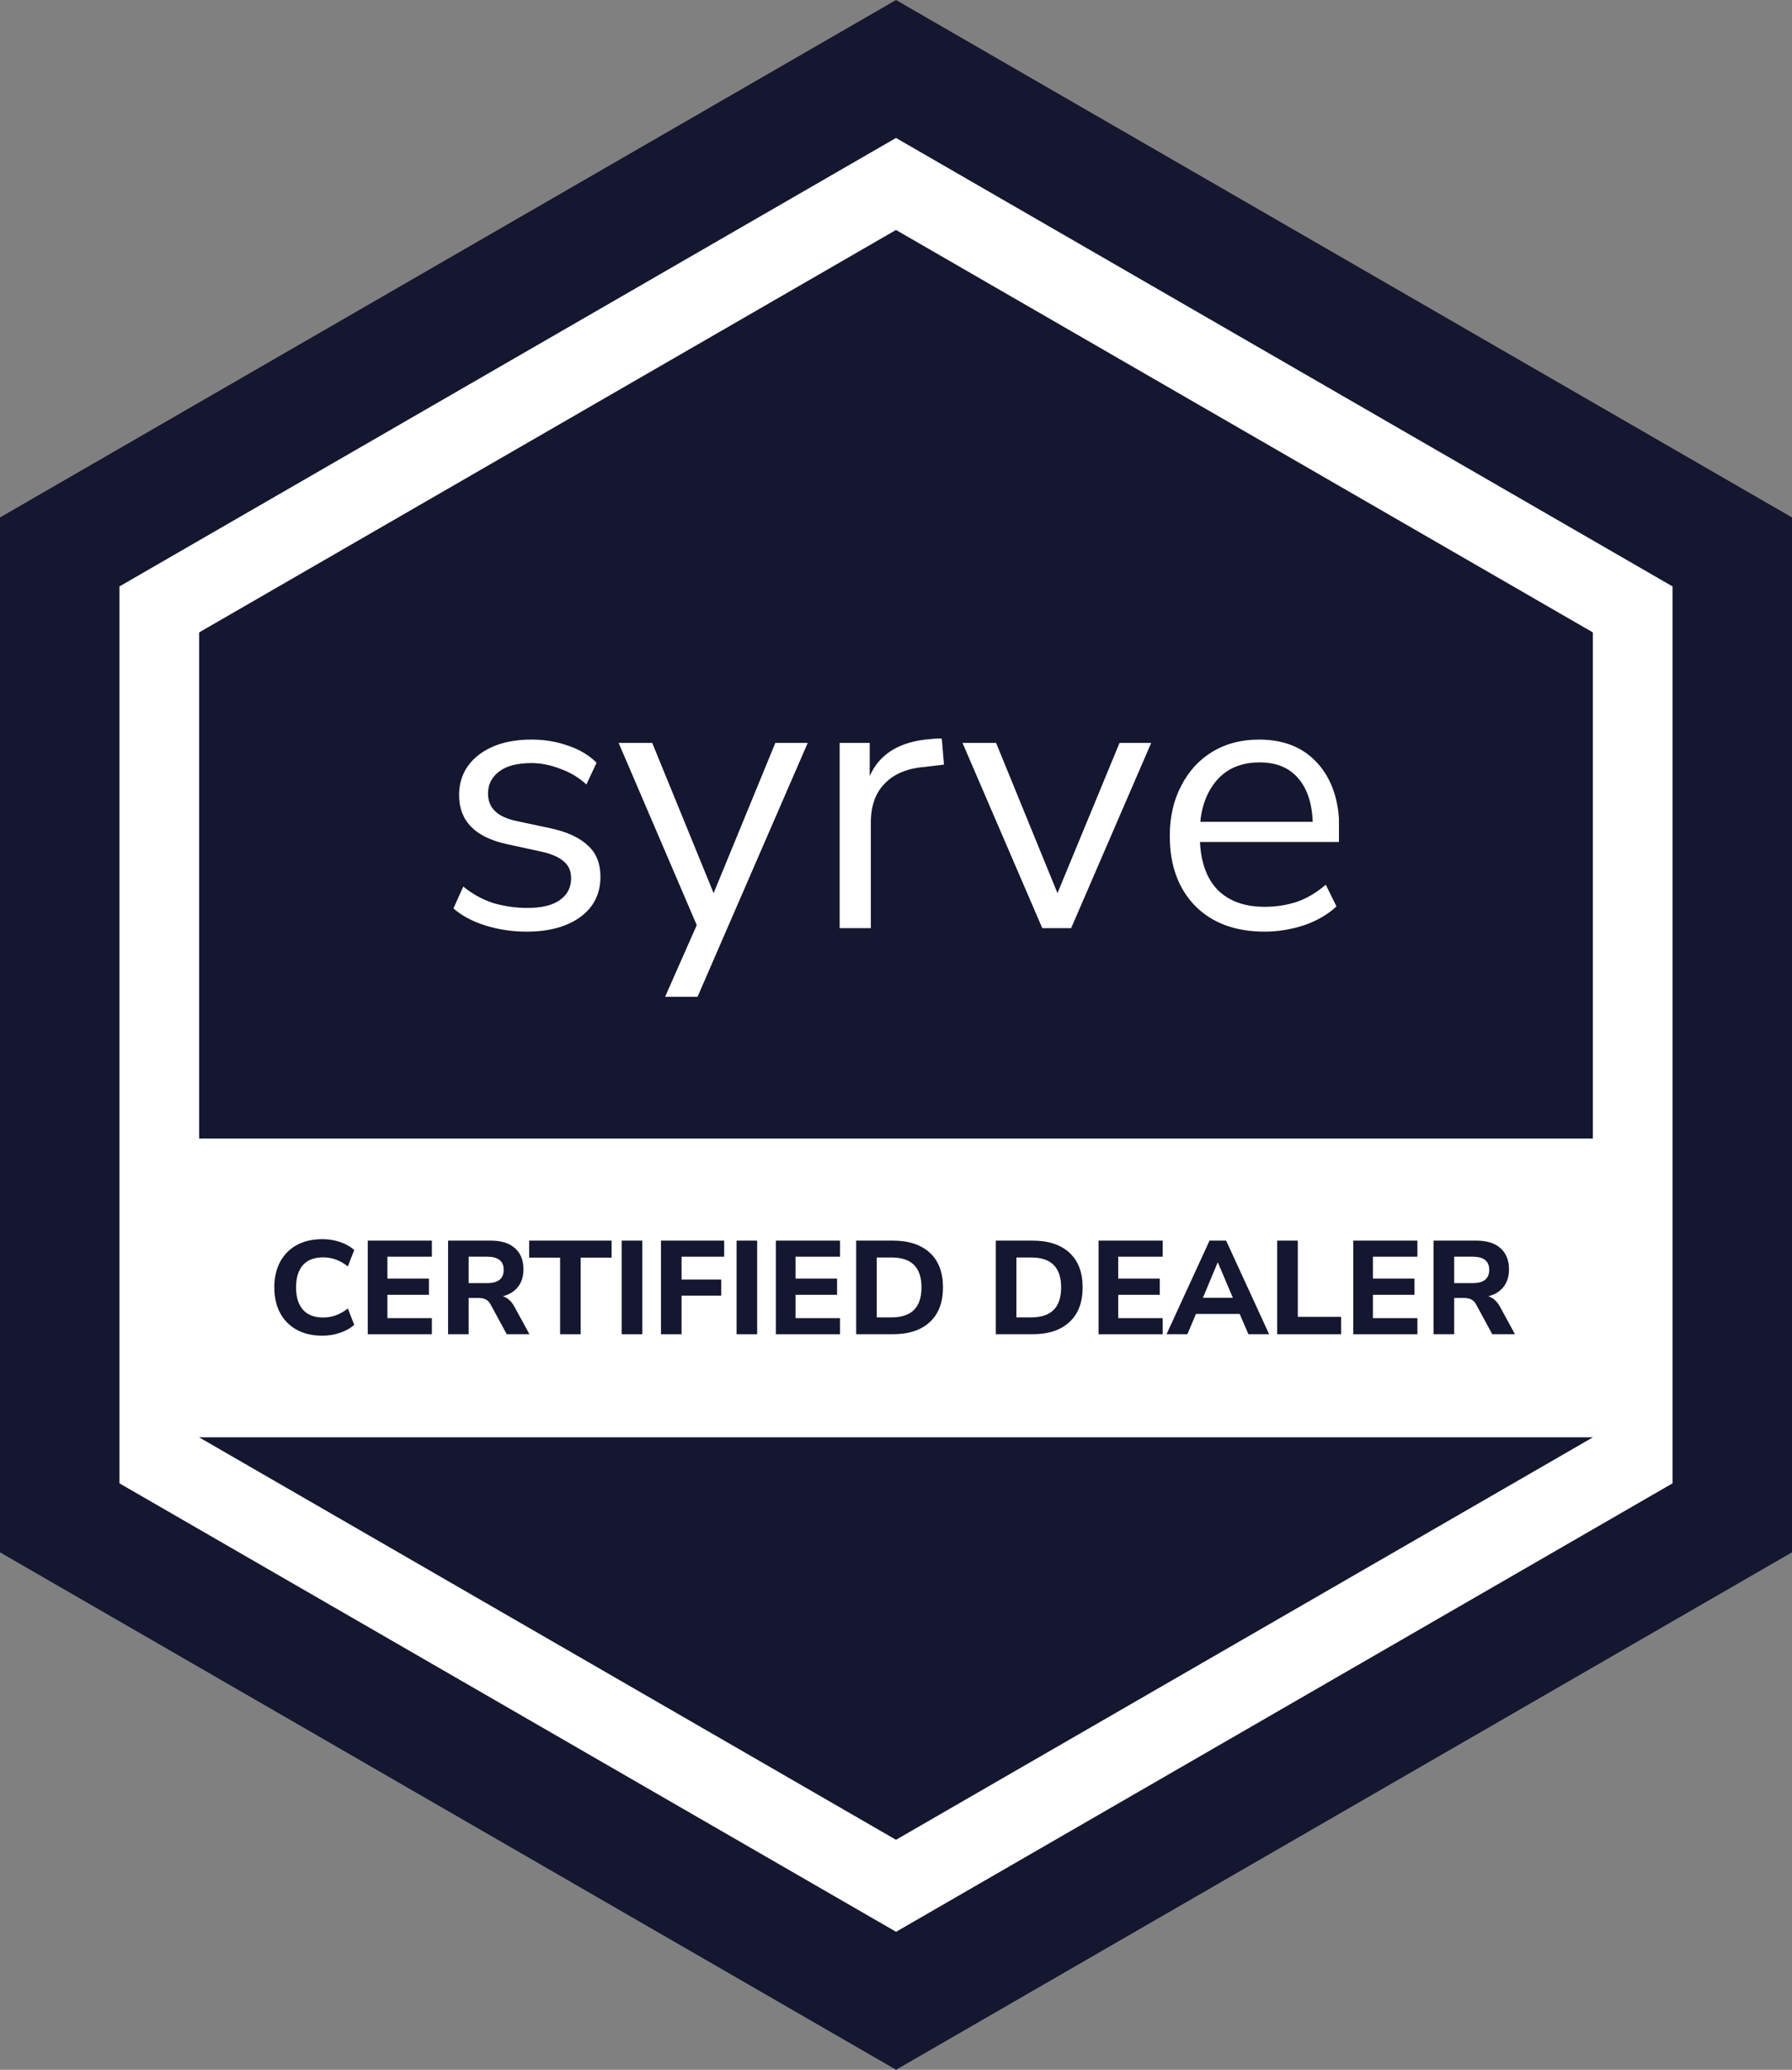 <?xml version="1.0" encoding="UTF-8" standalone="no"?> <!--Generator: Xara Designer (www.xara.com), SVG filter version: 6.4.0.3--> <svg xmlns:xlink="http://www.w3.org/1999/xlink" xmlns="http://www.w3.org/2000/svg" fill="none" fill-rule="evenodd" stroke="black" stroke-width="0.501" stroke-linejoin="bevel" stroke-miterlimit="10" font-family="Times New Roman" font-size="16" style="font-variant-ligatures:none" overflow="visible" width="270pt" height="311.766pt" viewBox="1227 -3310.33 270 311.766"><rect x="1227" y="-3310.33" width="270" height="311.766" fill="#808080" stroke="none"/> <defs> </defs> <g id="Page background" transform="scale(1 -1)"></g> <g id="Layer 1" transform="scale(1 -1)"> <g id="Group" stroke="none"> <path d="M 1362,3310.33 L 1227,3232.39 L 1227,3076.51 L 1362.01,2998.57 L 1497,3076.51 L 1497,3232.39 L 1362,3310.33 Z" stroke-linejoin="miter" stroke-width="0.664" fill="#15162f" marker-start="none" marker-end="none"></path> <path d="M 1362.01,3019.35 L 1245,3086.9 L 1245,3222 L 1362,3289.55 L 1479,3222 L 1479,3086.9 L 1362.01,3019.35 Z" stroke-linejoin="miter" stroke-width="0.664" fill="#ffffff" marker-start="none" marker-end="none"></path> <path d="M 1362,3033.21 L 1257,3093.83 L 1467,3093.83 L 1362,3033.21 Z M 1257,3138.83 L 1257,3215.07 L 1362,3275.69 L 1467,3215.07 L 1467,3138.83 L 1257,3138.83 Z" fill="#15162f" stroke-width="0.664" stroke-linejoin="miter" marker-start="none" marker-end="none"></path> <g id="Group_1"> <path d="M 1294.5,3209.42 L 1294.5,3159.39 L 1429.5,3159.39 L 1429.5,3209.42 L 1294.5,3209.42 Z" stroke-width="1.666" stroke-linejoin="round" stroke-linecap="round" marker-start="none" marker-end="none"></path> <g id="Group_2" fill-rule="nonzero" stroke-width="0"> <path d="M 1295.32,3160.18 L 1295.32,3199.09 L 1428.74,3199.09 L 1428.74,3160.18 L 1295.32,3160.18 Z" marker-start="none" marker-end="none"></path> <path d="M 1327.21,3160.19 L 1331.98,3170.98 L 1320.21,3198.43 L 1325.27,3198.43 L 1334.52,3175.8 L 1343.82,3198.43 L 1348.7,3198.43 L 1332.1,3160.19 L 1327.21,3160.19 Z M 1300.12,3170.93 C 1298.18,3171.54 1296.57,3172.4 1295.32,3173.5 L 1296.8,3176.79 C 1298.18,3175.67 1299.68,3174.84 1301.33,3174.3 C 1303.03,3173.82 1304.72,3173.57 1306.45,3173.57 C 1308.62,3173.57 1310.28,3173.97 1311.38,3174.78 C 1312.5,3175.58 1313.05,3176.66 1313.05,3178.05 C 1313.05,3179.11 1312.69,3179.95 1311.96,3180.56 C 1311.23,3181.22 1310.09,3181.72 1308.52,3182.06 L 1303.29,3183.2 C 1298.55,3184.25 1296.17,3186.7 1296.17,3190.56 C 1296.17,3193.08 1297.17,3195.11 1299.16,3196.65 C 1301.19,3198.18 1303.83,3198.93 1307.08,3198.93 C 1308.99,3198.93 1310.81,3198.64 1312.54,3198.03 C 1314.29,3197.45 1315.75,3196.59 1316.89,3195.44 L 1315.35,3192.17 C 1314.23,3193.2 1312.94,3193.99 1311.43,3194.52 C 1309.99,3195.09 1308.53,3195.39 1307.08,3195.39 C 1304.93,3195.39 1303.31,3194.97 1302.2,3194.11 C 1301.08,3193.27 1300.53,3192.17 1300.53,3190.79 C 1300.53,3188.64 1301.94,3187.28 1304.78,3186.67 L 1310,3185.56 C 1312.45,3185.02 1314.32,3184.17 1315.58,3182.97 C 1316.84,3181.84 1317.47,3180.26 1317.47,3178.27 C 1317.47,3175.7 1316.45,3173.67 1314.42,3172.19 C 1312.4,3170.73 1309.7,3170 1306.33,3170 C 1304.14,3170 1302.08,3170.32 1300.12,3170.93 Z M 1407.1,3173.85 C 1404.55,3176.45 1403.25,3179.97 1403.25,3184.41 C 1403.25,3187.3 1403.83,3189.81 1404.99,3192 C 1406.14,3194.22 1407.7,3195.91 1409.68,3197.1 C 1411.71,3198.33 1414.06,3198.93 1416.7,3198.93 C 1420.49,3198.93 1423.45,3197.72 1425.6,3195.27 C 1427.21,3193.45 1428.21,3191.13 1428.62,3188.29 L 1428.74,3187.07 L 1428.74,3183.5 L 1407.8,3183.5 C 1407.96,3180.32 1408.87,3177.89 1410.54,3176.21 C 1412.24,3174.57 1414.57,3173.74 1417.56,3173.74 C 1419.23,3173.74 1420.85,3173.99 1422.38,3174.48 C 1423.92,3175.02 1425.37,3175.88 1426.75,3177.07 L 1428.37,3173.8 C 1427.09,3172.61 1425.48,3171.66 1423.54,3170.98 C 1421.58,3170.34 1419.59,3170 1417.56,3170 C 1413.15,3170 1409.67,3171.28 1407.1,3173.85 Z M 1353.51,3170.53 L 1353.51,3198.43 L 1358.04,3198.43 L 1358.04,3193.43 C 1359.52,3196.81 1362.6,3198.66 1367.23,3199.01 L 1368.13,3199.09 L 1368.9,3199.09 L 1369.23,3195.16 L 1366.31,3194.81 C 1363.66,3194.59 1361.65,3193.74 1360.27,3192.27 C 1358.89,3190.86 1358.21,3188.92 1358.21,3186.42 L 1358.21,3170.53 L 1353.51,3170.53 Z M 1384.04,3170.53 L 1372.02,3198.43 L 1377.08,3198.43 L 1386.33,3175.8 L 1395.68,3198.43 L 1400.45,3198.43 L 1388.39,3170.53 L 1384.04,3170.53 Z M 1422.56,3193.15 C 1421.21,3194.7 1419.31,3195.49 1416.8,3195.49 C 1414.16,3195.49 1412.08,3194.67 1410.54,3193.03 C 1409.02,3191.39 1408.11,3189.22 1407.85,3186.54 L 1424.79,3186.54 C 1424.68,3189.37 1423.94,3191.58 1422.56,3193.15 Z" stroke-linejoin="miter" fill="#ffffff" marker-start="none" marker-end="none"></path> </g> </g> <g id="Group_3" fill-rule="nonzero" stroke-linejoin="round" stroke-linecap="round" stroke-width="0.442" fill="#15162f"> <g id="Group_4"> <path d="M 1275.59,3109.14 C 1274.07,3109.14 1272.77,3109.44 1271.69,3110.04 C 1270.61,3110.64 1269.78,3111.48 1269.2,3112.57 C 1268.62,3113.65 1268.33,3114.94 1268.33,3116.42 C 1268.33,3117.88 1268.62,3119.16 1269.2,3120.25 C 1269.78,3121.33 1270.61,3122.18 1271.69,3122.78 C 1272.77,3123.38 1274.07,3123.68 1275.59,3123.68 C 1276.53,3123.68 1277.42,3123.53 1278.27,3123.24 C 1279.13,3122.94 1279.83,3122.54 1280.37,3122.04 L 1279.41,3119.58 C 1278.81,3120.04 1278.21,3120.39 1277.6,3120.61 C 1277,3120.83 1276.36,3120.94 1275.69,3120.94 C 1274.35,3120.94 1273.33,3120.55 1272.64,3119.77 C 1271.95,3118.99 1271.61,3117.87 1271.61,3116.42 C 1271.61,3114.96 1271.95,3113.84 1272.64,3113.06 C 1273.33,3112.27 1274.35,3111.88 1275.69,3111.88 C 1276.36,3111.88 1277,3111.99 1277.6,3112.21 C 1278.21,3112.43 1278.81,3112.77 1279.41,3113.24 L 1280.37,3110.78 C 1279.83,3110.28 1279.13,3109.89 1278.27,3109.59 C 1277.42,3109.29 1276.53,3109.14 1275.59,3109.14 Z" marker-start="none" marker-end="none"></path> <path d="M 1282.41,3109.36 L 1282.41,3123.46 L 1292.07,3123.46 L 1292.07,3121.04 L 1285.37,3121.04 L 1285.37,3117.74 L 1291.63,3117.74 L 1291.63,3115.3 L 1285.37,3115.3 L 1285.37,3111.78 L 1292.07,3111.78 L 1292.07,3109.36 L 1282.41,3109.36 Z" marker-start="none" marker-end="none"></path> <path d="M 1294.51,3109.36 L 1294.51,3123.46 L 1300.95,3123.46 C 1302.53,3123.46 1303.74,3123.08 1304.59,3122.32 C 1305.45,3121.56 1305.87,3120.5 1305.87,3119.14 C 1305.87,3118.08 1305.6,3117.21 1305.06,3116.51 C 1304.52,3115.81 1303.75,3115.33 1302.75,3115.08 C 1303.46,3114.86 1304.04,3114.35 1304.49,3113.54 L 1306.77,3109.36 L 1303.35,3109.36 L 1300.91,3113.86 C 1300.71,3114.22 1300.47,3114.47 1300.17,3114.61 C 1299.88,3114.75 1299.53,3114.82 1299.13,3114.82 L 1297.61,3114.82 L 1297.61,3109.36 L 1294.51,3109.36 Z M 1297.61,3117.06 L 1300.39,3117.06 C 1302.06,3117.06 1302.89,3117.72 1302.89,3119.06 C 1302.89,3120.38 1302.06,3121.04 1300.39,3121.04 L 1297.61,3121.04 L 1297.61,3117.06 Z" marker-start="none" marker-end="none"></path> <path d="M 1311.39,3109.36 L 1311.39,3120.9 L 1306.73,3120.9 L 1306.73,3123.46 L 1319.15,3123.46 L 1319.15,3120.9 L 1314.49,3120.9 L 1314.49,3109.36 L 1311.39,3109.36 Z" marker-start="none" marker-end="none"></path> <path d="M 1320.67,3109.36 L 1320.67,3123.46 L 1323.77,3123.46 L 1323.77,3109.36 L 1320.67,3109.36 Z" marker-start="none" marker-end="none"></path> <path d="M 1326.59,3109.36 L 1326.59,3123.46 L 1336.11,3123.46 L 1336.11,3121.04 L 1329.69,3121.04 L 1329.69,3117.6 L 1335.67,3117.6 L 1335.67,3115.18 L 1329.69,3115.18 L 1329.69,3109.36 L 1326.59,3109.36 Z" marker-start="none" marker-end="none"></path> <path d="M 1337.98,3109.36 L 1337.98,3123.46 L 1341.08,3123.46 L 1341.08,3109.36 L 1337.98,3109.36 Z" marker-start="none" marker-end="none"></path> <path d="M 1343.9,3109.36 L 1343.9,3123.46 L 1353.56,3123.46 L 1353.56,3121.04 L 1346.86,3121.04 L 1346.86,3117.74 L 1353.12,3117.74 L 1353.12,3115.3 L 1346.86,3115.3 L 1346.86,3111.78 L 1353.56,3111.78 L 1353.56,3109.36 L 1343.9,3109.36 Z" marker-start="none" marker-end="none"></path> <path d="M 1356,3109.36 L 1356,3123.46 L 1361.52,3123.46 C 1363.92,3123.46 1365.78,3122.85 1367.1,3121.63 C 1368.42,3120.41 1369.08,3118.67 1369.08,3116.42 C 1369.08,3114.16 1368.42,3112.42 1367.1,3111.2 C 1365.78,3109.97 1363.92,3109.36 1361.52,3109.36 L 1356,3109.36 Z M 1359.1,3111.9 L 1361.34,3111.9 C 1364.34,3111.9 1365.84,3113.4 1365.84,3116.42 C 1365.84,3119.42 1364.34,3120.92 1361.34,3120.92 L 1359.1,3120.92 L 1359.1,3111.9 Z" marker-start="none" marker-end="none"></path> <path d="M 1377.04,3109.36 L 1377.04,3123.46 L 1382.56,3123.46 C 1384.96,3123.46 1386.82,3122.85 1388.14,3121.63 C 1389.46,3120.41 1390.12,3118.67 1390.12,3116.42 C 1390.12,3114.16 1389.46,3112.42 1388.14,3111.2 C 1386.82,3109.97 1384.96,3109.36 1382.56,3109.36 L 1377.04,3109.36 Z M 1380.14,3111.9 L 1382.38,3111.9 C 1385.38,3111.9 1386.88,3113.4 1386.88,3116.42 C 1386.88,3119.42 1385.38,3120.92 1382.38,3120.92 L 1380.14,3120.92 L 1380.14,3111.9 Z" marker-start="none" marker-end="none"></path> <path d="M 1392.52,3109.36 L 1392.52,3123.46 L 1402.18,3123.46 L 1402.18,3121.04 L 1395.48,3121.04 L 1395.48,3117.74 L 1401.74,3117.74 L 1401.74,3115.3 L 1395.48,3115.3 L 1395.48,3111.78 L 1402.18,3111.78 L 1402.18,3109.36 L 1392.52,3109.36 Z" marker-start="none" marker-end="none"></path> <path d="M 1402.76,3109.36 L 1409.24,3123.46 L 1411.74,3123.46 L 1418.22,3109.36 L 1415.1,3109.36 L 1413.78,3112.42 L 1407.2,3112.42 L 1405.9,3109.36 L 1402.76,3109.36 Z M 1410.46,3120.16 L 1408.24,3114.84 L 1412.76,3114.84 L 1410.5,3120.16 L 1410.46,3120.16 Z" marker-start="none" marker-end="none"></path> <path d="M 1419.43,3109.36 L 1419.43,3123.46 L 1422.54,3123.46 L 1422.54,3111.98 L 1429.06,3111.98 L 1429.06,3109.36 L 1419.43,3109.36 Z" marker-start="none" marker-end="none"></path> <path d="M 1430.9,3109.36 L 1430.9,3123.46 L 1440.56,3123.46 L 1440.56,3121.04 L 1433.86,3121.04 L 1433.86,3117.74 L 1440.12,3117.74 L 1440.12,3115.3 L 1433.86,3115.3 L 1433.86,3111.78 L 1440.56,3111.78 L 1440.56,3109.36 L 1430.9,3109.36 Z" marker-start="none" marker-end="none"></path> <path d="M 1443,3109.36 L 1443,3123.46 L 1449.44,3123.46 C 1451.01,3123.46 1452.23,3123.08 1453.08,3122.32 C 1453.93,3121.56 1454.36,3120.5 1454.36,3119.14 C 1454.36,3118.08 1454.09,3117.21 1453.55,3116.51 C 1453.01,3115.81 1452.24,3115.33 1451.24,3115.08 C 1451.95,3114.86 1452.53,3114.35 1452.98,3113.54 L 1455.26,3109.36 L 1451.84,3109.36 L 1449.4,3113.86 C 1449.2,3114.22 1448.95,3114.47 1448.66,3114.61 C 1448.37,3114.75 1448.02,3114.82 1447.62,3114.82 L 1446.1,3114.82 L 1446.1,3109.36 L 1443,3109.36 Z M 1446.1,3117.06 L 1448.88,3117.06 C 1450.55,3117.06 1451.38,3117.72 1451.38,3119.06 C 1451.38,3120.38 1450.55,3121.04 1448.88,3121.04 L 1446.1,3121.04 L 1446.1,3117.06 Z" marker-start="none" marker-end="none"></path> </g> </g> </g> </g> </svg> 